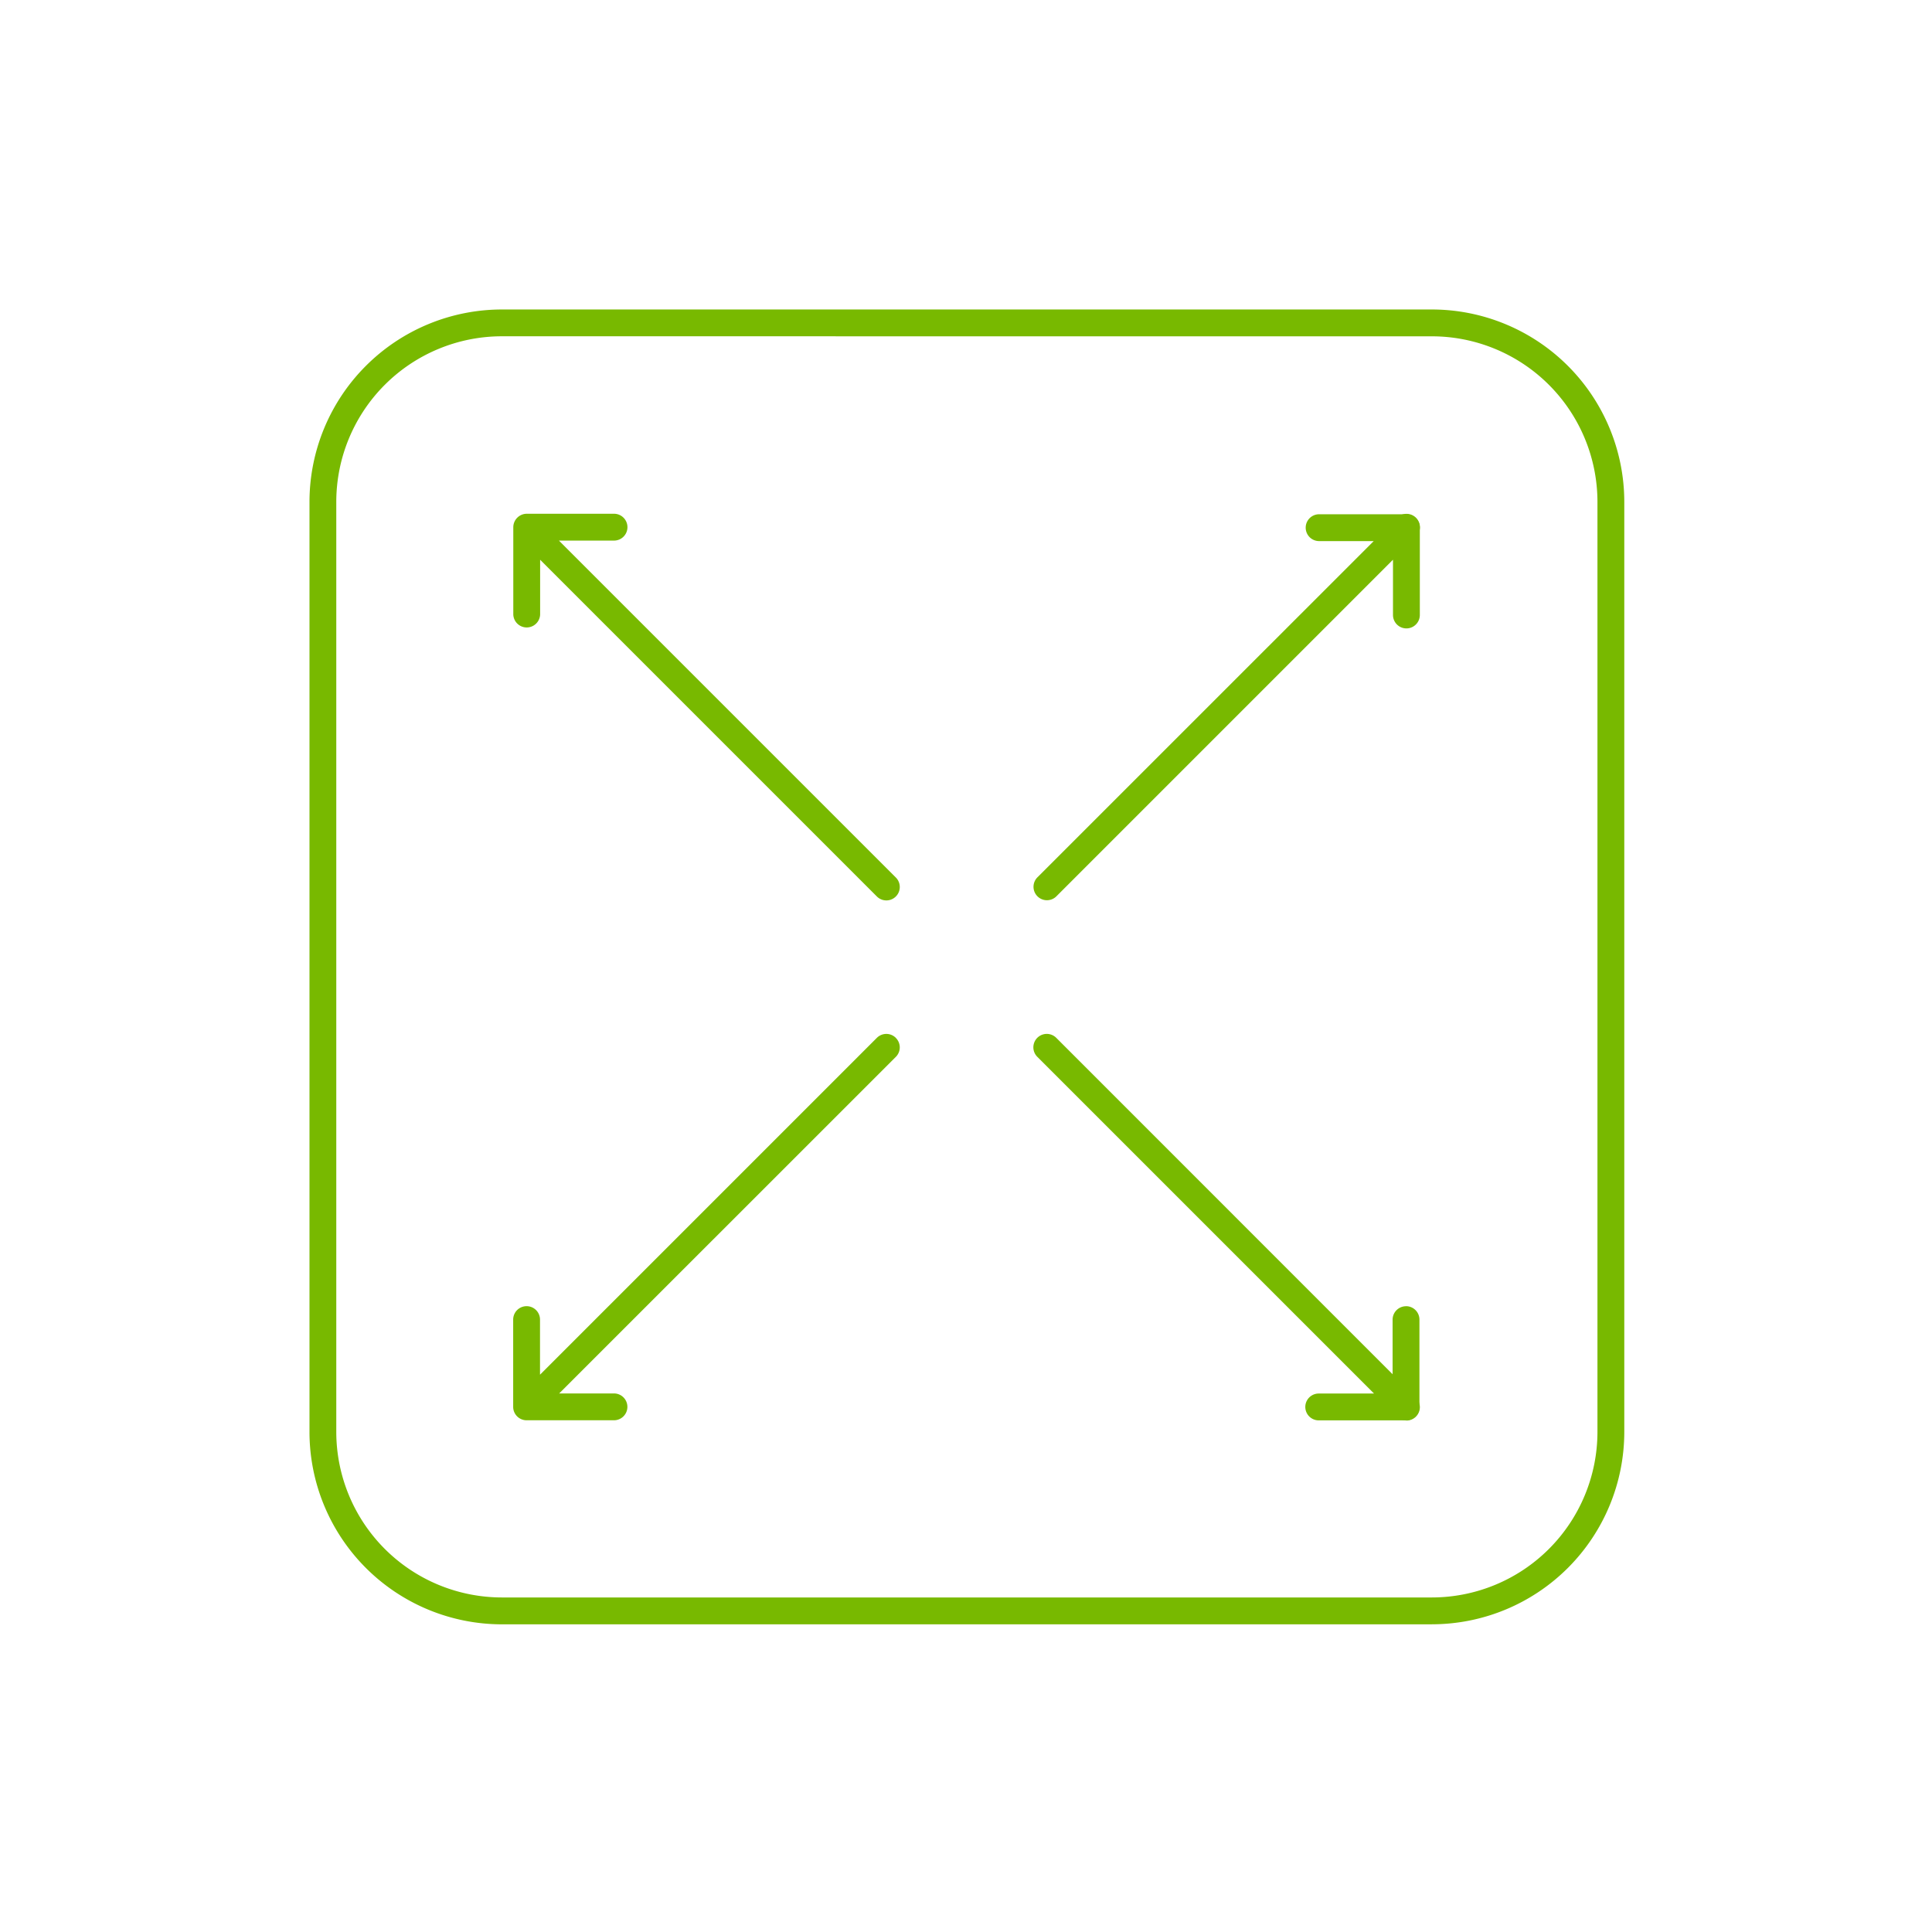 <?xml version="1.0" encoding="UTF-8"?>
<svg xmlns="http://www.w3.org/2000/svg" xmlns:xlink="http://www.w3.org/1999/xlink" id="Group_483" data-name="Group 483" width="100" height="100" viewBox="0 0 100 100">
  <defs>
    <clipPath id="clip-path">
      <rect id="Rectangle_843" data-name="Rectangle 843" width="100" height="100" fill="#78b900"></rect>
    </clipPath>
  </defs>
  <g id="Group_482" data-name="Group 482" clip-path="url(#clip-path)">
    <path id="Path_2644" data-name="Path 2644" d="M231.1,241.056H182.954A9.965,9.965,0,0,1,173,231.1V182.954A9.965,9.965,0,0,1,182.954,173H231.1a9.965,9.965,0,0,1,9.954,9.954V231.1a9.965,9.965,0,0,1-9.954,9.954m-48.148-66.667a8.575,8.575,0,0,0-8.565,8.565V231.1a8.575,8.575,0,0,0,8.565,8.565H231.1a8.575,8.575,0,0,0,8.565-8.565V182.954a8.575,8.575,0,0,0-8.565-8.565Z" transform="translate(-156.981 -156.981)" fill="#78b900"></path>
    <path id="Path_2645" data-name="Path 2645" d="M541.949,160.557c0-.019,0-.038,0-.057" transform="translate(-491.768 -145.639)" fill="#78b900"></path>
    <path id="Path_2646" data-name="Path 2646" d="M306.7,578.2a.694.694,0,0,0-.982,0l-17.435,17.435v-2.852a.694.694,0,0,0-1.389,0V597.3a.694.694,0,0,0,.695.694h4.522a.694.694,0,1,0,0-1.389h-2.836L306.7,579.185a.694.694,0,0,0,0-.982" transform="translate(-260.332 -524.481)" fill="#78b900"></path>
    <path id="Path_2647" data-name="Path 2647" d="M779.22,288.659a.695.695,0,0,1-.491-1.186l.021-.021a.694.694,0,1,1,.982.983l-.021.021a.692.692,0,0,1-.491.2" transform="translate(-706.44 -260.652)" fill="#78b900"></path>
    <path id="Path_2648" data-name="Path 2648" d="M597.28,287.473h-4.522a.694.694,0,1,0,0,1.389h2.826L578.2,306.244a.695.695,0,1,0,.982.982l17.4-17.4v2.861a.694.694,0,1,0,1.389,0v-4.519a.694.694,0,0,0-.695-.694" transform="translate(-524.481 -260.855)" fill="#78b900"></path>
    <path id="Path_2649" data-name="Path 2649" d="M306.749,306.027l-17.44-17.44h2.852a.694.694,0,1,0,0-1.389h-4.519a.7.7,0,0,0-.695.694v4.522a.695.695,0,0,0,1.389,0v-2.836l17.43,17.43a.694.694,0,0,0,.982-.982" transform="translate(-260.379 -260.606)" fill="#78b900"></path>
    <path id="Path_2650" data-name="Path 2650" d="M779.189,780.237a.692.692,0,0,1-.491-.2l-.021-.021a.695.695,0,0,1,.982-.982l.021.021a.694.694,0,0,1-.491,1.186" transform="translate(-706.393 -706.714)" fill="#78b900"></path>
    <path id="Path_2651" data-name="Path 2651" d="M596.936,592.093a.694.694,0,0,0-.695.694v2.826L578.832,578.2a.694.694,0,0,0-.982.982l17.429,17.429h-2.862a.694.694,0,0,0,0,1.389h4.519a.694.694,0,0,0,.694-.694v-4.522a.694.694,0,0,0-.694-.694" transform="translate(-524.16 -524.482)" fill="#78b900"></path>
  </g>
</svg>
